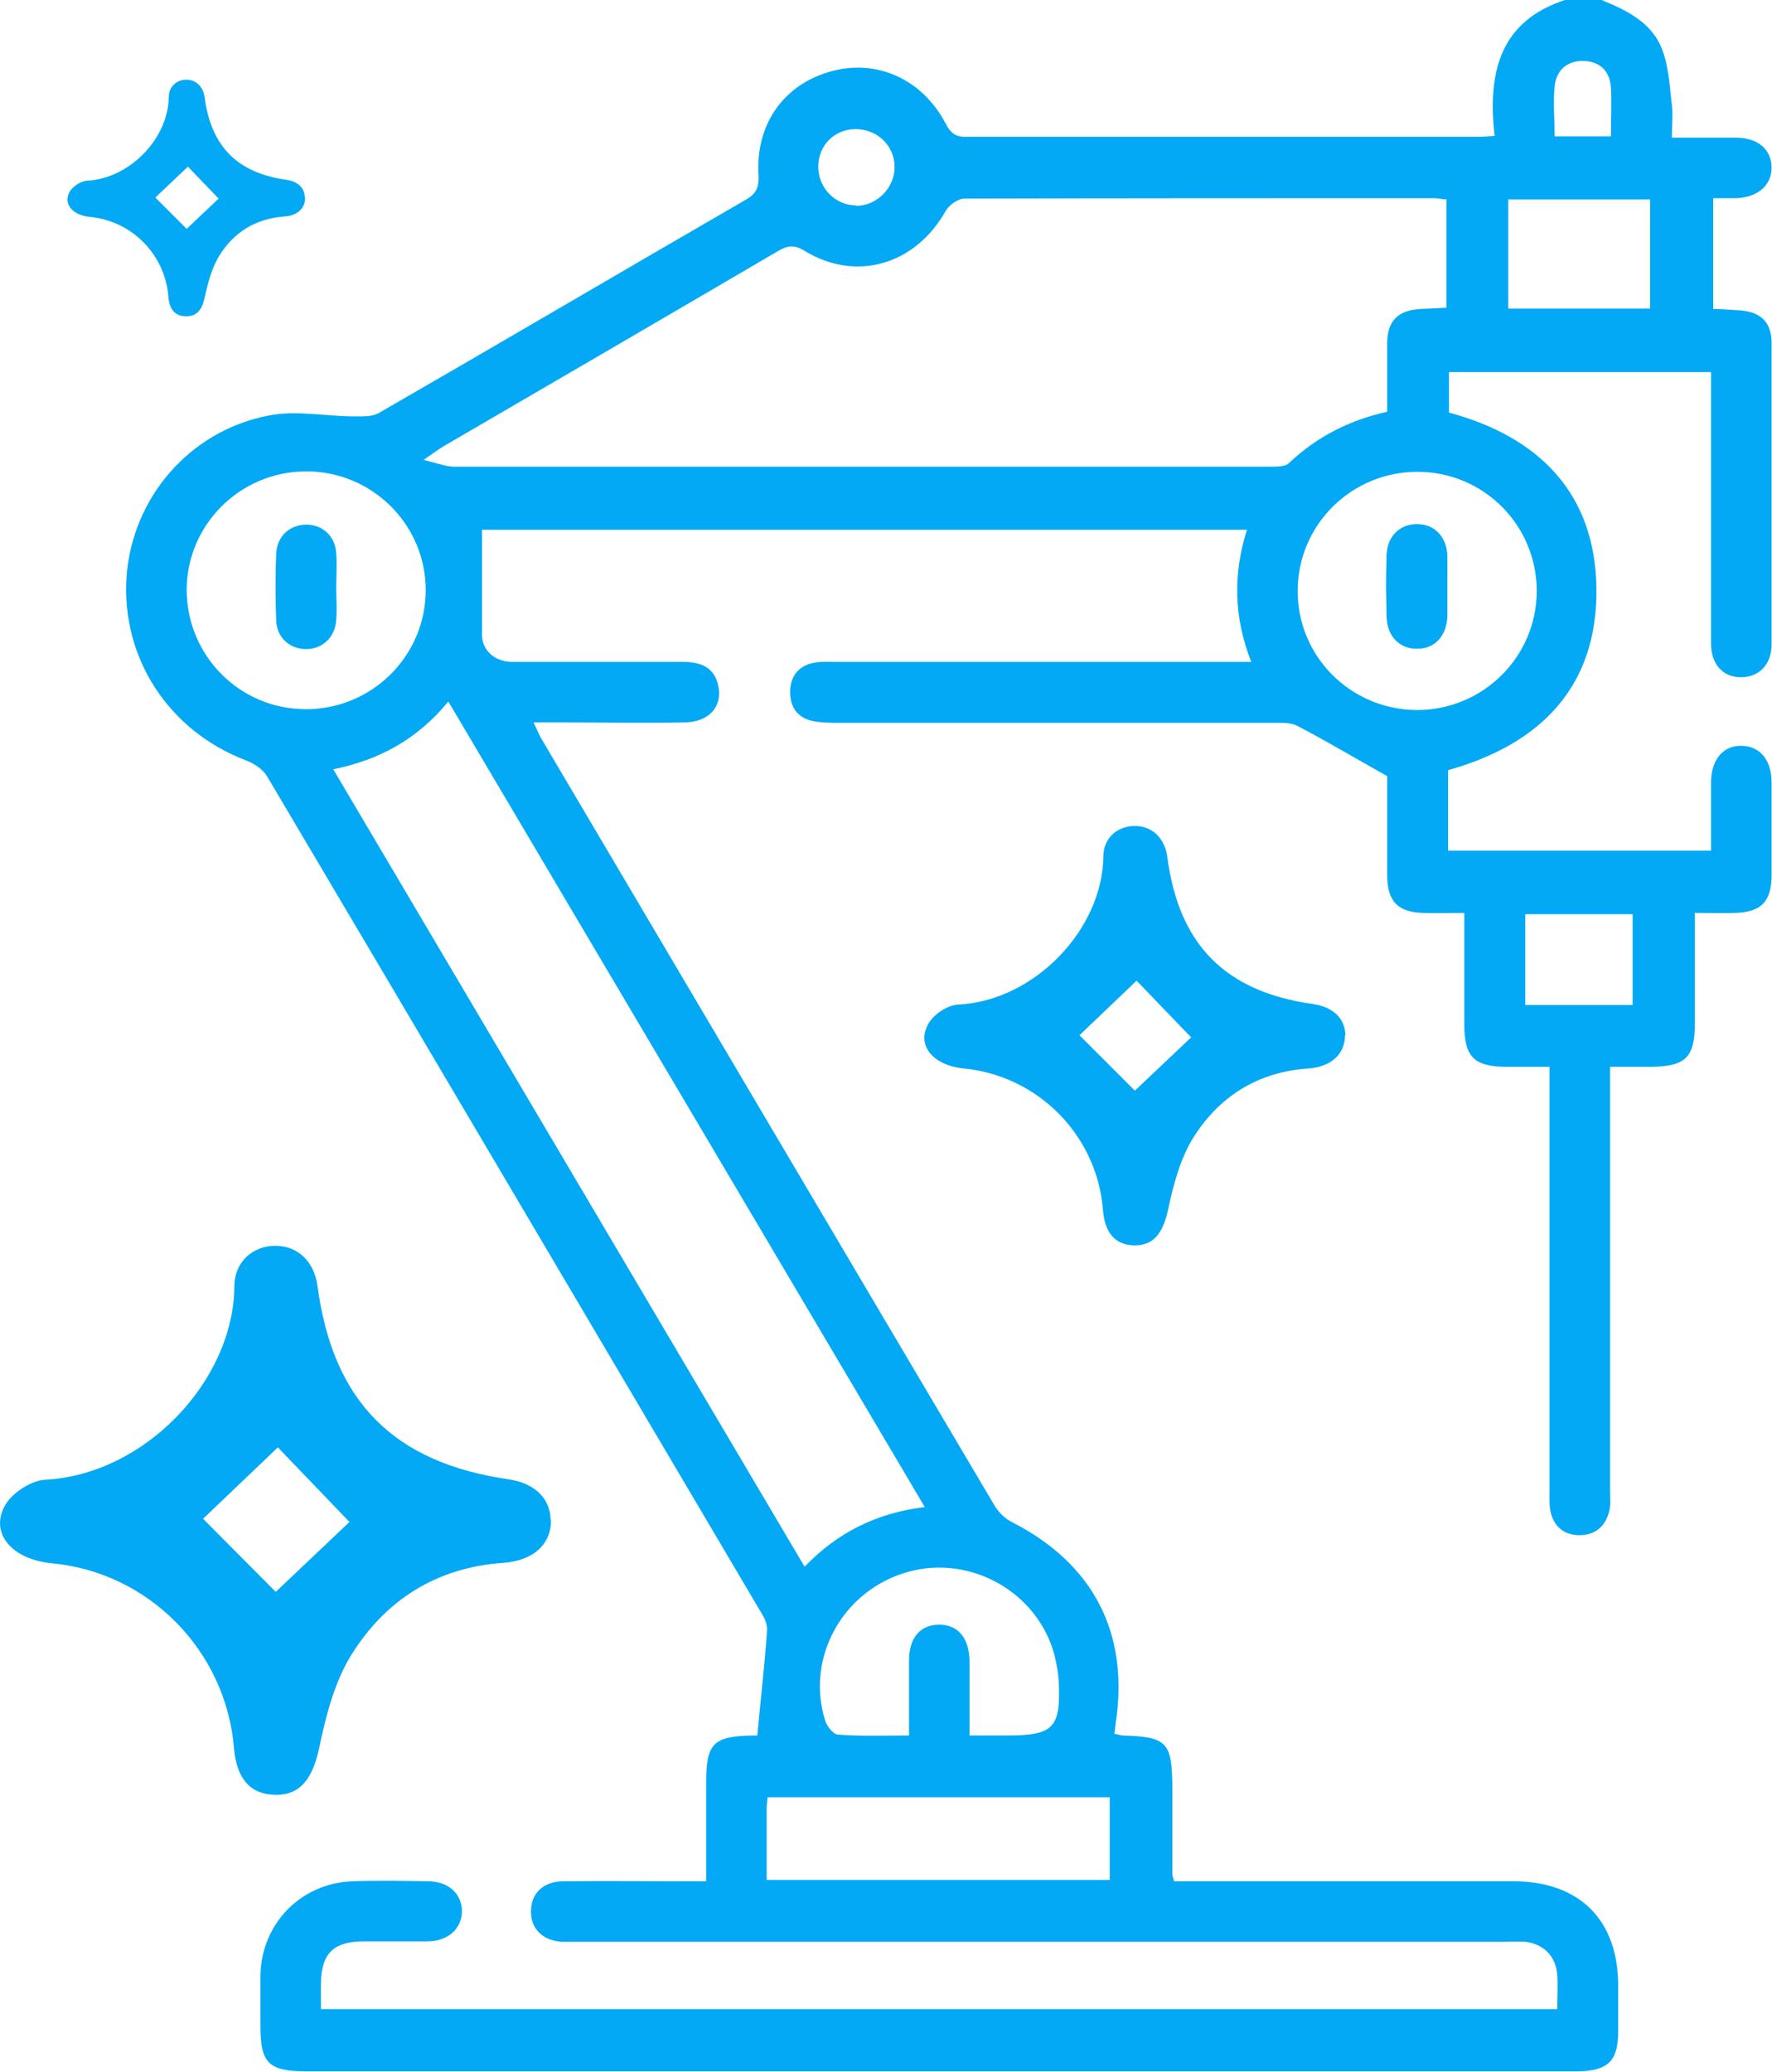 <?xml version="1.0" encoding="UTF-8"?><svg id="Calque_1" xmlns="http://www.w3.org/2000/svg" viewBox="0 0 41.58 48.61"><defs><style>.cls-1{fill:#03a9f4;}</style></defs><g><path class="cls-1" d="M37.58,0c.61,.25,1.21,.54,1.44,1.21,.14,.39,.16,.83,.21,1.25,.03,.23,0,.47,0,.77,.53,0,1.01,0,1.5,0,.52,0,.84,.28,.84,.7,0,.42-.32,.7-.83,.72-.17,0-.34,0-.54,0v2.6c.2,0,.4,.02,.6,.03,.51,.03,.77,.27,.77,.77,0,2.36,0,4.72,0,7.07,0,.48-.3,.77-.72,.77-.42,0-.7-.3-.7-.79,0-1.95,0-3.89,0-5.84,0-.17,0-.34,0-.53h-6.15v.95c2.11,.57,3.43,1.89,3.46,4.12,.03,2.3-1.3,3.66-3.48,4.27v1.89h6.17c0-.54,0-1.07,0-1.6,0-.54,.29-.88,.73-.86,.42,.01,.69,.34,.69,.85,0,.73,0,1.46,0,2.18,0,.62-.24,.87-.85,.89-.3,.01-.6,0-.95,0,0,.89,0,1.74,0,2.59,0,.8-.22,1.01-1.01,1.02-.31,0-.62,0-.98,0v.56c0,3.13,0,6.27,0,9.4,0,.16,.02,.32-.02,.47-.09,.36-.34,.57-.72,.56-.36-.01-.59-.22-.66-.57-.03-.15-.02-.31-.02-.47,0-3.12,0-6.23,0-9.35v-.6c-.35,0-.68,0-1,0-.77,0-1-.23-1-.99,0-.85,0-1.7,0-2.62-.35,0-.66,.01-.97,0-.59-.02-.83-.27-.84-.86,0-.82,0-1.64,0-2.35-.75-.42-1.42-.82-2.11-1.18-.15-.08-.37-.07-.55-.07-3.39,0-6.79,0-10.18,0-.19,0-.38,0-.57-.03-.41-.06-.61-.32-.6-.73,.02-.38,.24-.61,.62-.66,.16-.02,.32-.01,.47-.01,3.03,0,6.06,0,9.09,0h.64c-.41-1.05-.43-2.06-.1-3.1H11.31c0,.84,0,1.65,0,2.46,0,.38,.31,.64,.71,.64,1.33,0,2.66,0,4,0,.4,0,.73,.11,.83,.54,.12,.49-.2,.87-.78,.88-.98,.02-1.97,0-2.95,0-.17,0-.35,0-.6,0,.09,.18,.13,.3,.2,.41,3.54,5.99,7.08,11.99,10.62,17.97,.09,.15,.24,.3,.4,.38,1.92,.98,2.76,2.61,2.44,4.72-.01,.08-.02,.16-.03,.25,.06,.01,.12,.03,.18,.04,1.06,.03,1.17,.15,1.18,1.23,0,.68,0,1.36,0,2.04,0,.03,.02,.06,.04,.15h.49c2.49,0,4.98,0,7.47,0,1.55,0,2.46,.91,2.46,2.44,0,.36,0,.73,0,1.09,0,.69-.24,.92-.95,.93-.05,0-.1,0-.14,0-9.89,0-19.79,0-29.68,0-.9,0-1.09-.19-1.09-1.07,0-.4,0-.79,0-1.19,.03-1.22,.96-2.16,2.17-2.2,.59-.02,1.17-.01,1.76,0,.48,0,.79,.29,.8,.69,0,.42-.32,.72-.82,.72-.49,0-.98,0-1.47,0-.73,0-1.01,.28-1.02,1,0,.19,0,.37,0,.59h29.01c0-.28,.02-.55,0-.81-.03-.43-.33-.73-.76-.77-.16-.01-.32,0-.48,0-7.23,0-14.46,0-21.69,0-.14,0-.29,0-.43,0-.45-.03-.73-.31-.72-.72,0-.41,.28-.69,.74-.7,.97-.01,1.93,0,2.9,0,.14,0,.28,0,.47,0,0-.79,0-1.54,0-2.3,0-.94,.16-1.1,1.09-1.12,.08,0,.15,0,.11,0,.08-.85,.17-1.65,.23-2.46,.01-.13-.05-.28-.12-.39-3.87-6.55-7.73-13.1-11.61-19.65-.1-.17-.31-.31-.5-.38-1.81-.69-2.93-2.4-2.8-4.31,.13-1.84,1.47-3.42,3.33-3.78,.65-.13,1.35,.02,2.02,.02,.19,0,.41,.01,.57-.08,2.88-1.66,5.75-3.35,8.62-5.01,.24-.14,.3-.29,.29-.56-.08-1.19,.58-2.13,1.68-2.44,1.08-.31,2.16,.17,2.71,1.22,.12,.23,.24,.32,.5,.31,4,0,7.99,0,11.99,0,.11,0,.21-.01,.39-.02-.16-1.45,.09-2.69,1.68-3.2h.86Zm-3.65,4.68c-.12-.01-.2-.03-.27-.03-3.68,0-7.35,0-11.03,.01-.15,0-.36,.15-.44,.29-.71,1.26-2.1,1.68-3.32,.93-.26-.16-.42-.1-.63,.02-2.61,1.53-5.22,3.05-7.83,4.57-.12,.07-.22,.15-.47,.32,.33,.08,.53,.16,.72,.16,6.39,0,12.77,0,19.16,0,.14,0,.32,0,.41-.07,.66-.63,1.43-1.02,2.32-1.22,0-.56,0-1.08,0-1.6,0-.53,.25-.78,.78-.81,.2-.01,.4-.02,.61-.03v-2.57ZM10.52,16.46c-.73,.89-1.62,1.37-2.7,1.59l11.06,18.71c.77-.8,1.68-1.26,2.82-1.4L10.52,16.46Zm-.53-2.61c0-1.55-1.27-2.8-2.82-2.79-1.54,.01-2.78,1.25-2.79,2.77,0,1.55,1.24,2.81,2.8,2.81,1.55,0,2.81-1.25,2.81-2.8Zm26.07,.02c0-1.55-1.25-2.8-2.8-2.8-1.54,0-2.79,1.23-2.81,2.76-.02,1.55,1.22,2.81,2.78,2.83,1.55,.01,2.82-1.23,2.83-2.78Zm-18.07,30.24h8.05v-1.94h-8.03c0,.1-.02,.17-.02,.25,0,.55,0,1.1,0,1.69Zm4.76-3.39h.88c1.1,0,1.27-.18,1.21-1.3-.01-.19-.05-.38-.09-.56-.38-1.49-1.96-2.39-3.44-1.98-1.52,.42-2.41,2-1.95,3.48,.04,.14,.19,.33,.3,.34,.55,.04,1.09,.02,1.67,.02,0-.62,0-1.19,0-1.76,0-.53,.26-.83,.69-.84,.45-.01,.72,.3,.73,.85,0,.56,0,1.13,0,1.75ZM38.72,4.68h-3.33v2.56h3.33v-2.56Zm-2.93,16.77v2.13h2.52v-2.13h-2.52ZM20.09,4.83c.49,0,.91-.43,.9-.92,0-.5-.42-.89-.93-.88-.49,.01-.86,.39-.86,.88,0,.5,.4,.91,.89,.91Zm17.71-1.63c0-.41,.02-.78,0-1.14-.02-.39-.26-.62-.64-.63-.39-.01-.64,.22-.68,.59-.04,.38,0,.78,0,1.18h1.33Z"/><path class="cls-1" d="M33.96,13.8c0-.25,0-.5,0-.76-.02-.45-.3-.73-.7-.74-.4,0-.7,.27-.72,.71-.02,.49-.02,.98,0,1.47,.01,.45,.3,.73,.7,.74,.42,0,.7-.29,.72-.76,0-.22,0-.44,0-.66Z"/><path class="cls-1" d="M7.89,13.79c0,.25,.02,.51,0,.76-.03,.41-.33,.68-.71,.68-.38,0-.69-.27-.7-.68-.02-.52-.02-1.04,0-1.56,.02-.41,.32-.68,.71-.68,.38,0,.68,.27,.7,.68,.02,.27,0,.54,0,.8Z"/><path class="cls-1" d="M33.96,13.8c0,.22,0,.44,0,.66-.02,.47-.3,.77-.72,.76-.4,0-.68-.29-.7-.74-.01-.49-.02-.98,0-1.47,.02-.44,.32-.72,.72-.71,.4,0,.68,.29,.7,.74,.01,.25,0,.5,0,.76Z"/></g><path class="cls-1" d="M31.56,24.29c0,.43-.31,.74-.86,.78-1.19,.08-2.1,.66-2.71,1.64-.3,.49-.46,1.1-.58,1.67-.12,.54-.33,.85-.8,.84-.44-.01-.69-.29-.73-.84-.14-1.74-1.52-3.14-3.26-3.31-.73-.07-1.13-.55-.83-1.06,.13-.22,.45-.43,.7-.44,1.79-.09,3.38-1.77,3.4-3.47,0-.44,.33-.72,.74-.72,.4,0,.7,.28,.76,.72,.27,2.07,1.36,3.17,3.43,3.46,.46,.07,.74,.33,.75,.73Zm-6.23,0l1.3,1.3,1.32-1.25-1.28-1.33-1.34,1.28Z"/><path class="cls-1" d="M12.93,35.65c.01,.57-.4,.97-1.13,1.02-1.56,.11-2.75,.87-3.55,2.15-.4,.64-.6,1.43-.76,2.19-.15,.71-.44,1.12-1.04,1.1-.58-.01-.9-.38-.96-1.1-.19-2.28-2-4.12-4.27-4.33-.95-.09-1.48-.72-1.09-1.38,.17-.28,.6-.56,.92-.58,2.35-.12,4.43-2.32,4.45-4.54,0-.58,.44-.95,.96-.95,.53,0,.91,.37,.99,.94,.36,2.71,1.78,4.15,4.49,4.54,.6,.09,.97,.44,.98,.95Zm-8.16-.01l1.7,1.71,1.73-1.64-1.68-1.75-1.76,1.68Z"/><path class="cls-1" d="M7.16,4.64c0,.24-.17,.42-.49,.44-.67,.05-1.19,.37-1.53,.93-.17,.28-.26,.62-.33,.94-.06,.31-.19,.48-.45,.47-.25,0-.39-.16-.41-.47-.08-.98-.86-1.77-1.84-1.86-.41-.04-.64-.31-.47-.6,.07-.12,.26-.24,.4-.25,1.01-.05,1.91-1,1.92-1.96,0-.25,.19-.41,.41-.41,.23,0,.39,.16,.43,.4,.15,1.17,.77,1.79,1.93,1.95,.26,.04,.42,.19,.42,.41Zm-3.51,0l.73,.73,.75-.71-.72-.75-.76,.72Z"/></svg>